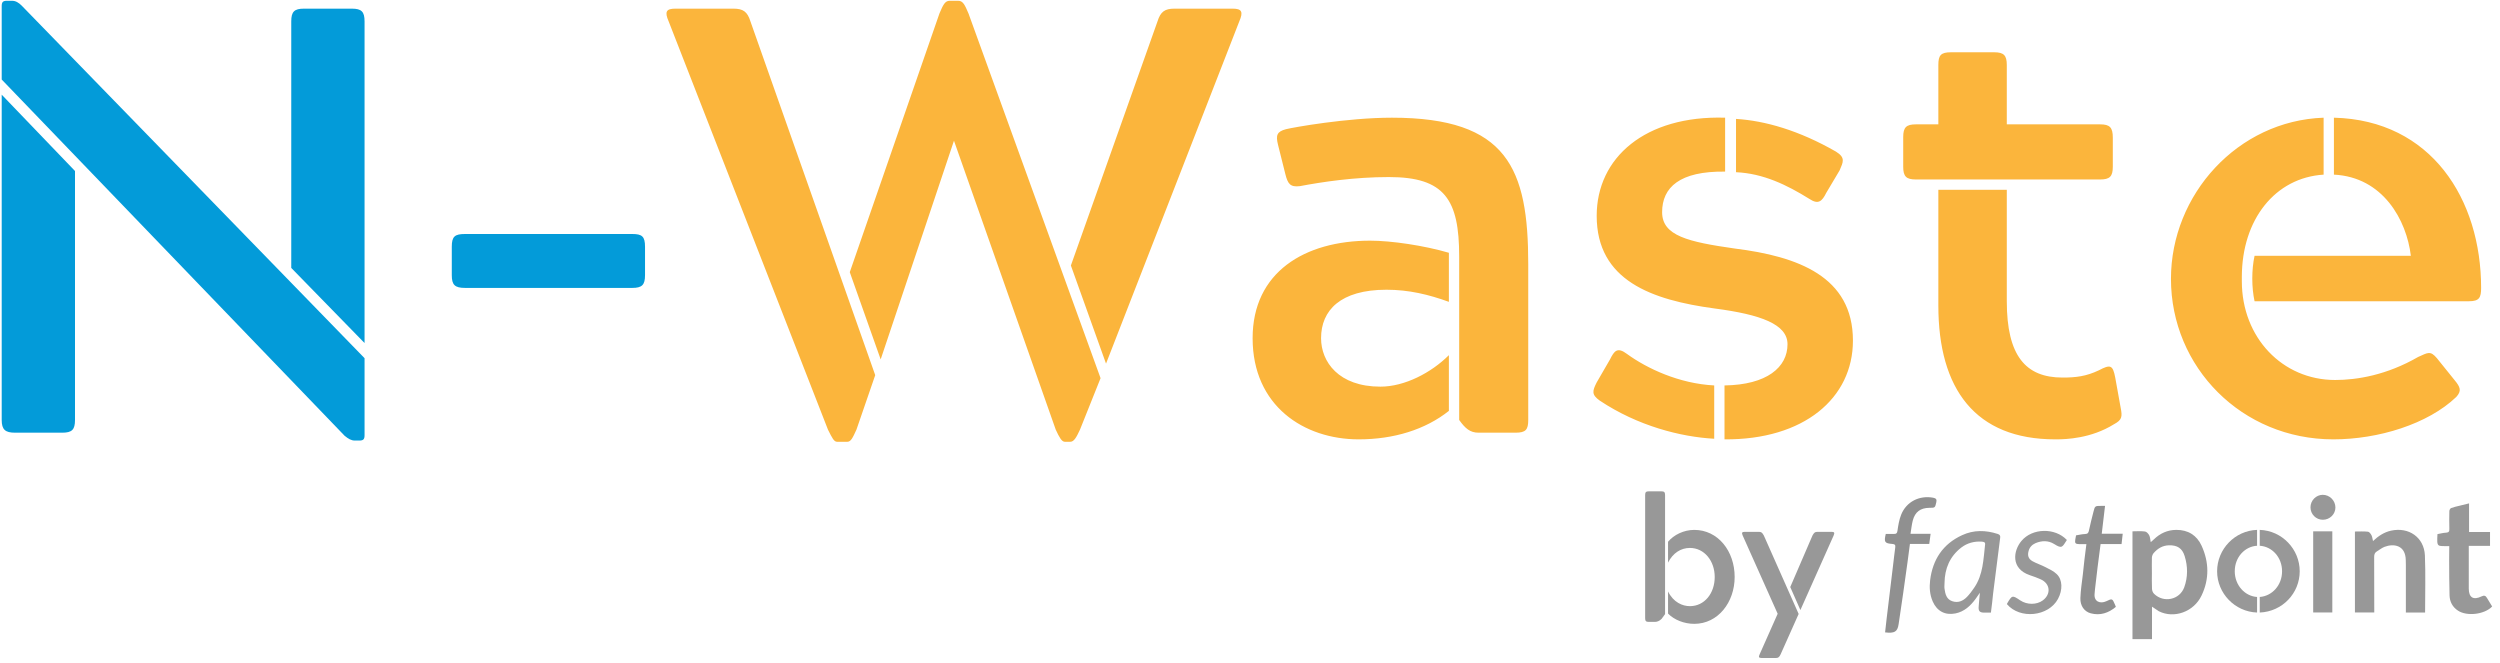 <?xml version="1.0" encoding="UTF-8"?>
<svg width="780px" height="207px" viewBox="0 0 780 207" version="1.1" xmlns="http://www.w3.org/2000/svg" xmlns:xlink="http://www.w3.org/1999/xlink">
    <title>Group 2</title>
    <g id="Page-1" stroke="none" stroke-width="1" fill="none" fill-rule="evenodd">
        <g id="Group-2" transform="translate(0.531, 0.243)" fill-rule="nonzero">
            <g id="N-Waste">
                <path d="M111.51,137.214 C112.833,137.214 113.211,136.836 113.211,135.513 L113.211,111.51 L6.237,1.512 C5.292,0.567 4.347,-5.68434189e-14 3.213,-5.68434189e-14 L1.701,-5.68434189e-14 C0.378,-5.68434189e-14 0,0.378 0,1.701 L0,24.57 L106.974,135.702 C108.108,136.647 109.053,137.214 110.187,137.214 L111.51,137.214 Z M113.211,106.785 L113.211,6.426 C113.211,3.402 112.266,2.457 109.242,2.457 L94.311,2.457 C91.287,2.457 90.342,3.402 90.342,6.426 L90.342,83.349 L113.211,106.785 Z M18.9,134.757 C21.924,134.757 22.869,133.812 22.869,130.788 L22.869,53.109 L0,29.295 L0,130.788 C0,133.812 1.134,134.757 4.158,134.757 L18.9,134.757 Z M196.749,89.586 C199.773,89.586 200.718,88.641 200.718,85.617 L200.718,76.734 C200.718,73.521 199.773,72.765 196.749,72.765 L144.585,72.765 C141.372,72.765 140.427,73.521 140.427,76.734 L140.427,85.617 C140.427,88.641 141.372,89.586 144.585,89.586 L196.749,89.586 Z" id="N-" fill="#039BD9"></path>
                <path d="M333.396,137.592 C334.53,137.592 335.286,136.269 336.42,133.812 L342.846,117.747 L301.644,3.969 C300.51,1.323 299.943,0 298.431,0 L295.785,0 C294.273,0 293.706,1.323 292.572,3.969 L264.6,84.672 L274.239,111.888 L297.108,43.659 L328.86,133.812 C329.994,136.269 330.75,137.592 331.695,137.592 L333.396,137.592 Z M344.547,113.211 L386.127,6.426 C387.45,3.402 386.883,2.457 384.048,2.457 L365.904,2.457 C362.88,2.457 361.557,3.402 360.612,6.426 L333.585,82.593 L344.547,113.211 Z M263.844,137.592 C264.978,137.592 265.545,136.269 266.679,133.812 L272.538,116.802 L233.604,6.426 C232.659,3.402 231.336,2.457 228.312,2.457 L210.168,2.457 C207.333,2.457 206.766,3.402 208.089,6.426 L257.796,133.812 C259.119,136.458 259.686,137.592 260.631,137.592 L263.844,137.592 Z M472.311,134.757 C475.524,134.757 476.28,133.812 476.28,130.788 L476.28,82.215 C476.28,52.353 469.854,36.477 433.755,36.477 C419.769,36.477 402.948,39.501 400.68,40.068 C397.845,40.824 397.467,41.958 398.223,44.982 L400.491,54.054 C401.247,57.078 402.003,58.212 405.027,57.834 C412.02,56.511 422.037,54.999 432.81,54.999 C450.198,54.999 454.734,61.992 454.734,79.758 L454.734,130.788 C456.624,133.434 458.136,134.757 460.782,134.757 L472.311,134.757 Z M423.36,136.836 C434.322,136.836 444.15,133.812 451.521,127.953 L451.521,110.565 C446.04,116.046 437.724,120.393 430.164,120.393 C417.123,120.393 411.642,112.644 411.642,105.273 C411.642,96.579 417.69,90.153 432.054,90.153 C439.047,90.153 445.284,91.665 451.521,93.933 L451.521,78.624 C443.772,76.356 433.566,74.844 426.951,74.844 C406.539,74.844 390.285,84.672 390.285,105.273 C390.285,126.441 406.35,136.836 423.36,136.836 Z M577.584,106.029 C577.584,85.995 560.385,79.758 540.729,77.301 C526.176,75.222 518.049,73.332 518.049,65.961 C518.049,58.212 523.53,53.109 537.705,53.298 L537.705,36.477 C512.757,35.721 497.637,48.951 497.637,67.095 C497.637,87.318 514.836,93.366 534.492,96.012 C548.856,97.902 557.172,100.926 557.172,107.163 C557.172,114.345 550.746,119.826 537.516,120.015 L537.516,136.836 C562.275,137.025 577.584,123.984 577.584,106.029 Z M569.268,59.913 L573.426,52.92 C574.56,50.274 575.316,48.951 572.292,47.061 C560.763,40.446 550.179,37.422 541.107,36.855 L541.107,53.487 C549.612,53.865 556.983,57.456 563.976,61.803 C566.811,63.693 567.945,62.559 569.268,59.913 Z M534.303,136.647 L534.303,120.015 C523.341,119.448 513.324,114.723 507.087,110.187 C504.063,107.919 503.118,109.242 501.795,111.888 L497.637,119.07 C496.314,121.716 495.936,122.85 498.582,124.74 C510.489,132.678 523.908,136.08 534.303,136.647 Z M654.696,55.755 C657.72,55.755 658.665,54.81 658.665,51.786 L658.665,42.714 C658.665,39.501 657.72,38.556 654.696,38.556 L625.59,38.556 L625.59,20.034 C625.59,17.01 624.645,16.065 621.621,16.065 L608.202,16.065 C604.989,16.065 604.233,17.01 604.233,20.034 L604.233,38.556 L597.24,38.556 C594.216,38.556 593.271,39.501 593.271,42.525 L593.271,51.786 C593.271,54.81 594.216,55.755 597.24,55.755 L654.696,55.755 Z M659.043,132.111 C661.5,130.788 661.689,129.843 661.122,127.008 L659.421,117.558 C658.665,113.589 657.909,113.4 654.318,115.29 C650.349,117.18 647.136,117.558 642.978,117.558 C631.449,117.558 625.59,110.754 625.59,93.744 L625.59,58.968 L604.233,58.968 L604.233,95.067 C604.233,121.149 615.762,136.836 640.71,136.836 L641.122,136.836 C643.997,136.824 651.861,136.6 659.043,132.111 Z M769.797,93.744 C773.01,93.744 773.577,92.61 773.577,89.586 C773.577,61.992 758.079,37.233 727.65,36.477 L727.65,54.243 C742.959,54.999 750.33,68.418 751.653,79.569 L702.891,79.569 C701.946,83.916 701.946,89.397 702.891,93.744 L769.797,93.744 Z M727.461,136.836 C741.447,136.836 756.945,132.111 765.828,123.606 C767.529,121.716 767.151,120.582 765.261,118.314 L759.78,111.51 C757.701,109.053 756.945,109.809 753.921,111.132 C744.093,116.802 734.832,118.314 728.028,118.314 C711.585,118.314 698.922,105.084 698.922,87.507 L698.922,86.184 C698.922,68.229 709.317,55.188 724.437,54.243 L724.437,36.477 C697.599,37.422 676.809,60.48 676.809,86.751 C676.809,114.345 698.922,136.836 727.461,136.836 Z" id="Waste" fill="#FBB53C"></path>
            </g>
            <g id="vision_icon" transform="translate(512.469, 152.757)">
                <g id="nucleot_icon" transform="translate(74.284, 1.293)">
                    <g id="Group" transform="translate(0.796, 0.088)">
                        <path d="M83.344,34.899 C83.344,38.296 83.344,41.632 83.344,45.029 C81.293,45.029 79.334,45.029 77.253,45.029 C77.253,33.877 77.253,22.665 77.253,11.392 C78.58,11.392 79.906,11.272 81.173,11.452 C81.655,11.513 82.198,12.114 82.469,12.625 C82.771,13.196 82.771,13.917 82.952,14.759 C83.344,14.428 83.615,14.188 83.916,13.917 C85.846,12.024 88.168,10.971 90.881,10.941 C94.56,10.911 97.303,12.595 98.811,15.871 C101.163,21.011 101.253,26.302 98.811,31.412 C96.369,36.552 90.188,38.717 85.454,36.312 C84.761,35.891 84.128,35.38 83.344,34.899 Z M83.313,24.408 C83.313,26.061 83.253,27.715 83.344,29.368 C83.374,29.909 83.615,30.54 84.007,30.901 C86.992,33.817 91.997,32.765 93.414,28.827 C94.56,25.641 94.529,22.334 93.534,19.118 C92.781,16.653 91.213,15.691 88.62,15.751 C86.63,15.811 85.123,16.743 83.856,18.186 C83.555,18.546 83.344,19.088 83.313,19.568 C83.253,21.162 83.313,22.785 83.313,24.408 Z" id="Shape" fill="#989898"></path>
                        <path d="M168.549,36.733 C166.529,36.733 164.599,36.733 162.549,36.733 C162.549,36.011 162.549,35.35 162.549,34.689 C162.549,30.36 162.549,26.061 162.549,21.733 C162.549,21.282 162.519,20.831 162.519,20.38 C162.458,15.721 158.81,15.12 155.886,16.232 C155.041,16.563 154.288,17.194 153.473,17.675 C152.84,18.066 152.659,18.607 152.659,19.388 C152.69,24.769 152.69,30.119 152.69,35.5 C152.69,35.861 152.69,36.252 152.69,36.703 C150.669,36.703 148.71,36.703 146.659,36.703 C146.659,28.346 146.659,19.959 146.659,11.452 C148.016,11.452 149.373,11.362 150.73,11.512 C151.122,11.543 151.574,12.144 151.815,12.595 C152.087,13.106 152.117,13.737 152.298,14.428 C153.956,12.865 155.735,11.663 157.936,11.182 C163.453,9.979 168.217,13.256 168.488,18.877 C168.73,24.769 168.549,30.721 168.549,36.733 Z" id="Shape" fill="#989898"></path>
                        <path d="M176.086,16.022 C172.348,15.902 172.167,16.623 172.408,12.264 C173.282,12.114 174.187,11.843 175.122,11.813 C175.996,11.753 176.147,11.363 176.117,10.611 C176.056,8.777 176.086,6.944 176.117,5.08 C176.117,4.749 176.388,4.268 176.629,4.148 C177.473,3.818 178.348,3.637 179.222,3.427 C180.187,3.186 181.182,2.946 182.267,2.675 C182.267,5.681 182.267,8.597 182.267,11.603 C184.498,11.603 186.639,11.603 188.81,11.603 C188.81,13.076 188.81,14.459 188.81,15.932 C186.699,15.932 184.559,15.932 182.177,15.932 C182.177,17.284 182.177,18.547 182.177,19.779 C182.177,22.935 182.177,26.092 182.177,29.248 C182.177,32.074 183.624,32.945 186.187,31.683 C186.971,31.292 187.453,31.472 187.845,32.164 C188.388,33.066 188.93,33.967 189.473,34.839 C187.121,37.334 181.604,37.995 178.8,36.132 C177.111,35.019 176.237,33.366 176.177,31.382 C176.056,27.715 176.086,24.018 176.056,20.35 C176.086,18.907 176.086,17.495 176.086,16.022 Z" id="Shape" fill="#989898"></path>
                        <path d="M33.083,36.761 C32.269,36.761 31.606,36.761 30.912,36.761 C29.646,36.731 29.194,36.311 29.254,35.05 C29.344,33.639 29.495,32.228 29.646,30.547 C29.103,31.327 28.711,31.898 28.289,32.498 C26.691,34.66 24.792,36.431 22.048,37.002 C18.822,37.662 16.259,36.311 14.932,33.279 C13.998,31.147 13.847,28.895 14.118,26.674 C14.902,20.249 18.068,15.355 24.098,12.593 C27.716,10.912 31.455,11.002 35.193,12.203 C35.857,12.413 36.068,12.743 35.977,13.404 C35.224,19.198 34.5,24.993 33.776,30.757 C33.595,32.678 33.354,34.66 33.083,36.761 Z M18.611,27.505 C18.611,28.106 18.52,28.707 18.611,29.308 C18.852,30.931 19.184,32.555 20.993,33.186 C22.802,33.817 24.339,33.156 25.606,31.863 C26.45,30.991 27.204,29.969 27.897,28.947 C30.671,24.889 30.731,20.11 31.274,15.481 C31.364,14.729 30.792,14.669 30.219,14.609 C27.867,14.459 25.726,15.03 23.857,16.443 C20.239,19.238 18.671,23.026 18.611,27.505 Z" id="Shape" fill="#989898"></path>
                        <path d="M7.998,12.174 C10.138,12.174 12.159,12.174 14.269,12.174 C14.118,13.286 13.998,14.248 13.847,15.33 C11.857,15.33 9.897,15.33 7.817,15.33 C7.576,17.284 7.334,19.148 7.063,21.042 C6.159,27.505 5.284,33.937 4.289,40.37 C3.927,42.775 2.993,43.256 0.068,42.925 C0.219,41.512 0.37,40.069 0.551,38.627 C1.214,33.126 1.877,27.625 2.541,22.124 C2.782,20.23 2.963,18.336 3.234,16.443 C3.355,15.661 3.113,15.39 2.329,15.33 C-0.083,15.15 -0.324,14.729 0.279,12.204 C1.093,12.204 1.968,12.174 2.812,12.204 C3.536,12.234 3.807,12.024 3.927,11.242 C4.169,9.559 4.44,7.815 5.073,6.222 C6.701,2.134 10.772,0.12 15.053,0.902 C15.957,1.082 16.259,1.413 16.048,2.315 C15.656,4.028 15.686,4.058 13.907,4.058 C11.073,4.088 9.385,5.351 8.691,8.086 C8.36,9.379 8.239,10.731 7.998,12.174 Z" id="Shape" fill="#909090"></path>
                        <path d="M62.872,15.39 C61.967,15.39 61.304,15.39 60.64,15.39 C59.465,15.36 59.223,15.09 59.404,13.977 C59.465,13.587 59.555,13.166 59.645,12.655 C60.55,12.505 61.515,12.264 62.48,12.234 C63.294,12.204 63.535,11.843 63.686,11.092 C64.108,9.108 64.59,7.154 65.103,5.2 C65.525,3.487 65.615,3.457 67.394,3.457 C67.756,3.457 68.148,3.457 68.691,3.457 C68.329,6.372 67.997,9.198 67.665,12.144 C69.836,12.144 71.977,12.144 74.208,12.144 C74.087,13.256 73.967,14.248 73.846,15.36 C71.675,15.36 69.535,15.36 67.304,15.36 C66.972,17.825 66.67,20.2 66.369,22.575 C66.098,24.889 65.826,27.174 65.555,29.488 C65.495,29.939 65.495,30.39 65.434,30.841 C65.163,33.396 67.243,34.057 69.052,33.216 C70.952,32.314 70.952,32.314 71.796,34.268 C71.887,34.478 71.947,34.689 72.067,34.959 C69.776,36.883 67.183,37.755 64.228,36.973 C62.208,36.432 60.912,34.598 61.002,32.224 C61.093,29.789 61.454,27.384 61.756,24.949 C62.057,21.793 62.449,18.697 62.872,15.39 Z" id="Shape" fill="#909090"></path>
                        <path d="M56.781,14.098 C55.364,16.262 55.334,16.953 52.831,15.36 C51.022,14.218 48.972,14.248 46.982,15.09 C45.897,15.571 45.143,16.382 44.842,17.525 C44.45,18.937 44.751,19.959 46.048,20.711 C47.344,21.432 48.791,21.883 50.118,22.575 C51.354,23.206 52.651,23.807 53.615,24.739 C55.455,26.482 55.515,29.699 54.007,32.494 C51.022,37.995 42.158,38.897 38.088,34.118 C38.118,34.057 38.118,33.967 38.148,33.907 C39.686,31.292 39.746,31.262 42.249,32.945 C44.359,34.358 47.344,34.358 49.274,32.945 C51.897,30.991 51.625,27.745 48.671,26.392 C47.555,25.881 46.379,25.46 45.203,25.07 C39.203,23.025 40.048,17.434 42.61,14.398 C45.987,10.34 53.103,10.19 56.781,14.098 Z" id="Shape" fill="#989898"></path>
                        <path d="M133.635,11.392 C135.655,11.392 137.614,11.392 139.604,11.392 C139.604,19.839 139.604,28.226 139.604,36.703 C137.645,36.703 135.655,36.703 133.635,36.703 C133.635,28.316 133.635,19.929 133.635,11.392 Z" id="Shape" fill="#989898"></path>
                        <path d="M140.569,3.968 C140.569,6.072 138.79,7.785 136.65,7.785 C134.509,7.785 132.79,6.042 132.79,3.908 C132.79,1.774 134.539,0 136.619,0 C138.79,0 140.569,1.804 140.569,3.968 Z" id="Shape" fill="#989898"></path>
                        <path d="M116.13,36.731 L116.13,31.874 C112.282,31.631 109.164,28.183 109.164,23.86 C109.164,19.343 112.428,16.089 116.13,15.895 L116.13,10.941 C109.213,11.184 103.659,16.915 103.659,23.86 C103.659,30.757 109.213,36.488 116.13,36.731 Z M116.959,36.731 C124.022,36.439 129.43,30.708 129.43,23.86 C129.43,17.012 123.974,11.184 116.959,10.941 L116.959,15.895 C120.856,16.138 123.925,19.538 123.925,23.86 C123.925,28.183 120.856,31.583 116.959,31.874 L116.959,36.731 Z" id="o" fill="#989898"></path>
                    </g>
                </g>
                <path d="M7.43,38.437 L7.43,31.537 C9.121,34.96 11.957,36.119 14.248,36.119 C18.776,36.119 21.994,32.144 21.994,27.011 C21.994,22.042 18.776,17.957 14.248,17.957 C11.466,17.957 8.957,19.503 7.43,22.539 L7.43,16.025 C9.23,13.873 12.339,12.327 15.612,12.327 C23.031,12.327 28.213,18.951 28.213,27.011 C28.213,34.904 23.031,41.639 15.612,41.639 C12.394,41.639 9.339,40.369 7.43,38.437 Z M6.502,1.452 L6.502,38.603 L5.411,40.094 C4.757,40.756 3.993,41.032 3.339,41.032 L1.429,41.032 C0.557,41.032 0.284,40.756 0.284,39.873 L0.284,1.452 C0.284,0.569 0.557,0.293 1.429,0.293 L5.357,0.293 C6.23,0.293 6.502,0.569 6.502,1.452 Z M48.178,38.548 L42.559,51.134 C42.123,52.072 41.796,52.293 41.087,52.293 L36.614,52.293 C35.795,52.293 35.577,52.017 36.014,51.134 L41.632,38.493 L30.722,14.093 C30.34,13.21 30.504,12.934 31.322,12.934 L35.795,12.934 C36.559,12.934 36.832,13.21 37.323,14.093 L48.178,38.548 Z M48.723,37.333 L45.56,30.157 L52.487,14.093 C52.978,13.21 53.251,12.934 54.015,12.934 L58.488,12.934 C59.306,12.934 59.47,13.21 59.088,14.093 L48.723,37.333 Z" id="by" fill="#989898"></path>
            </g>
        </g>
    </g>
</svg>